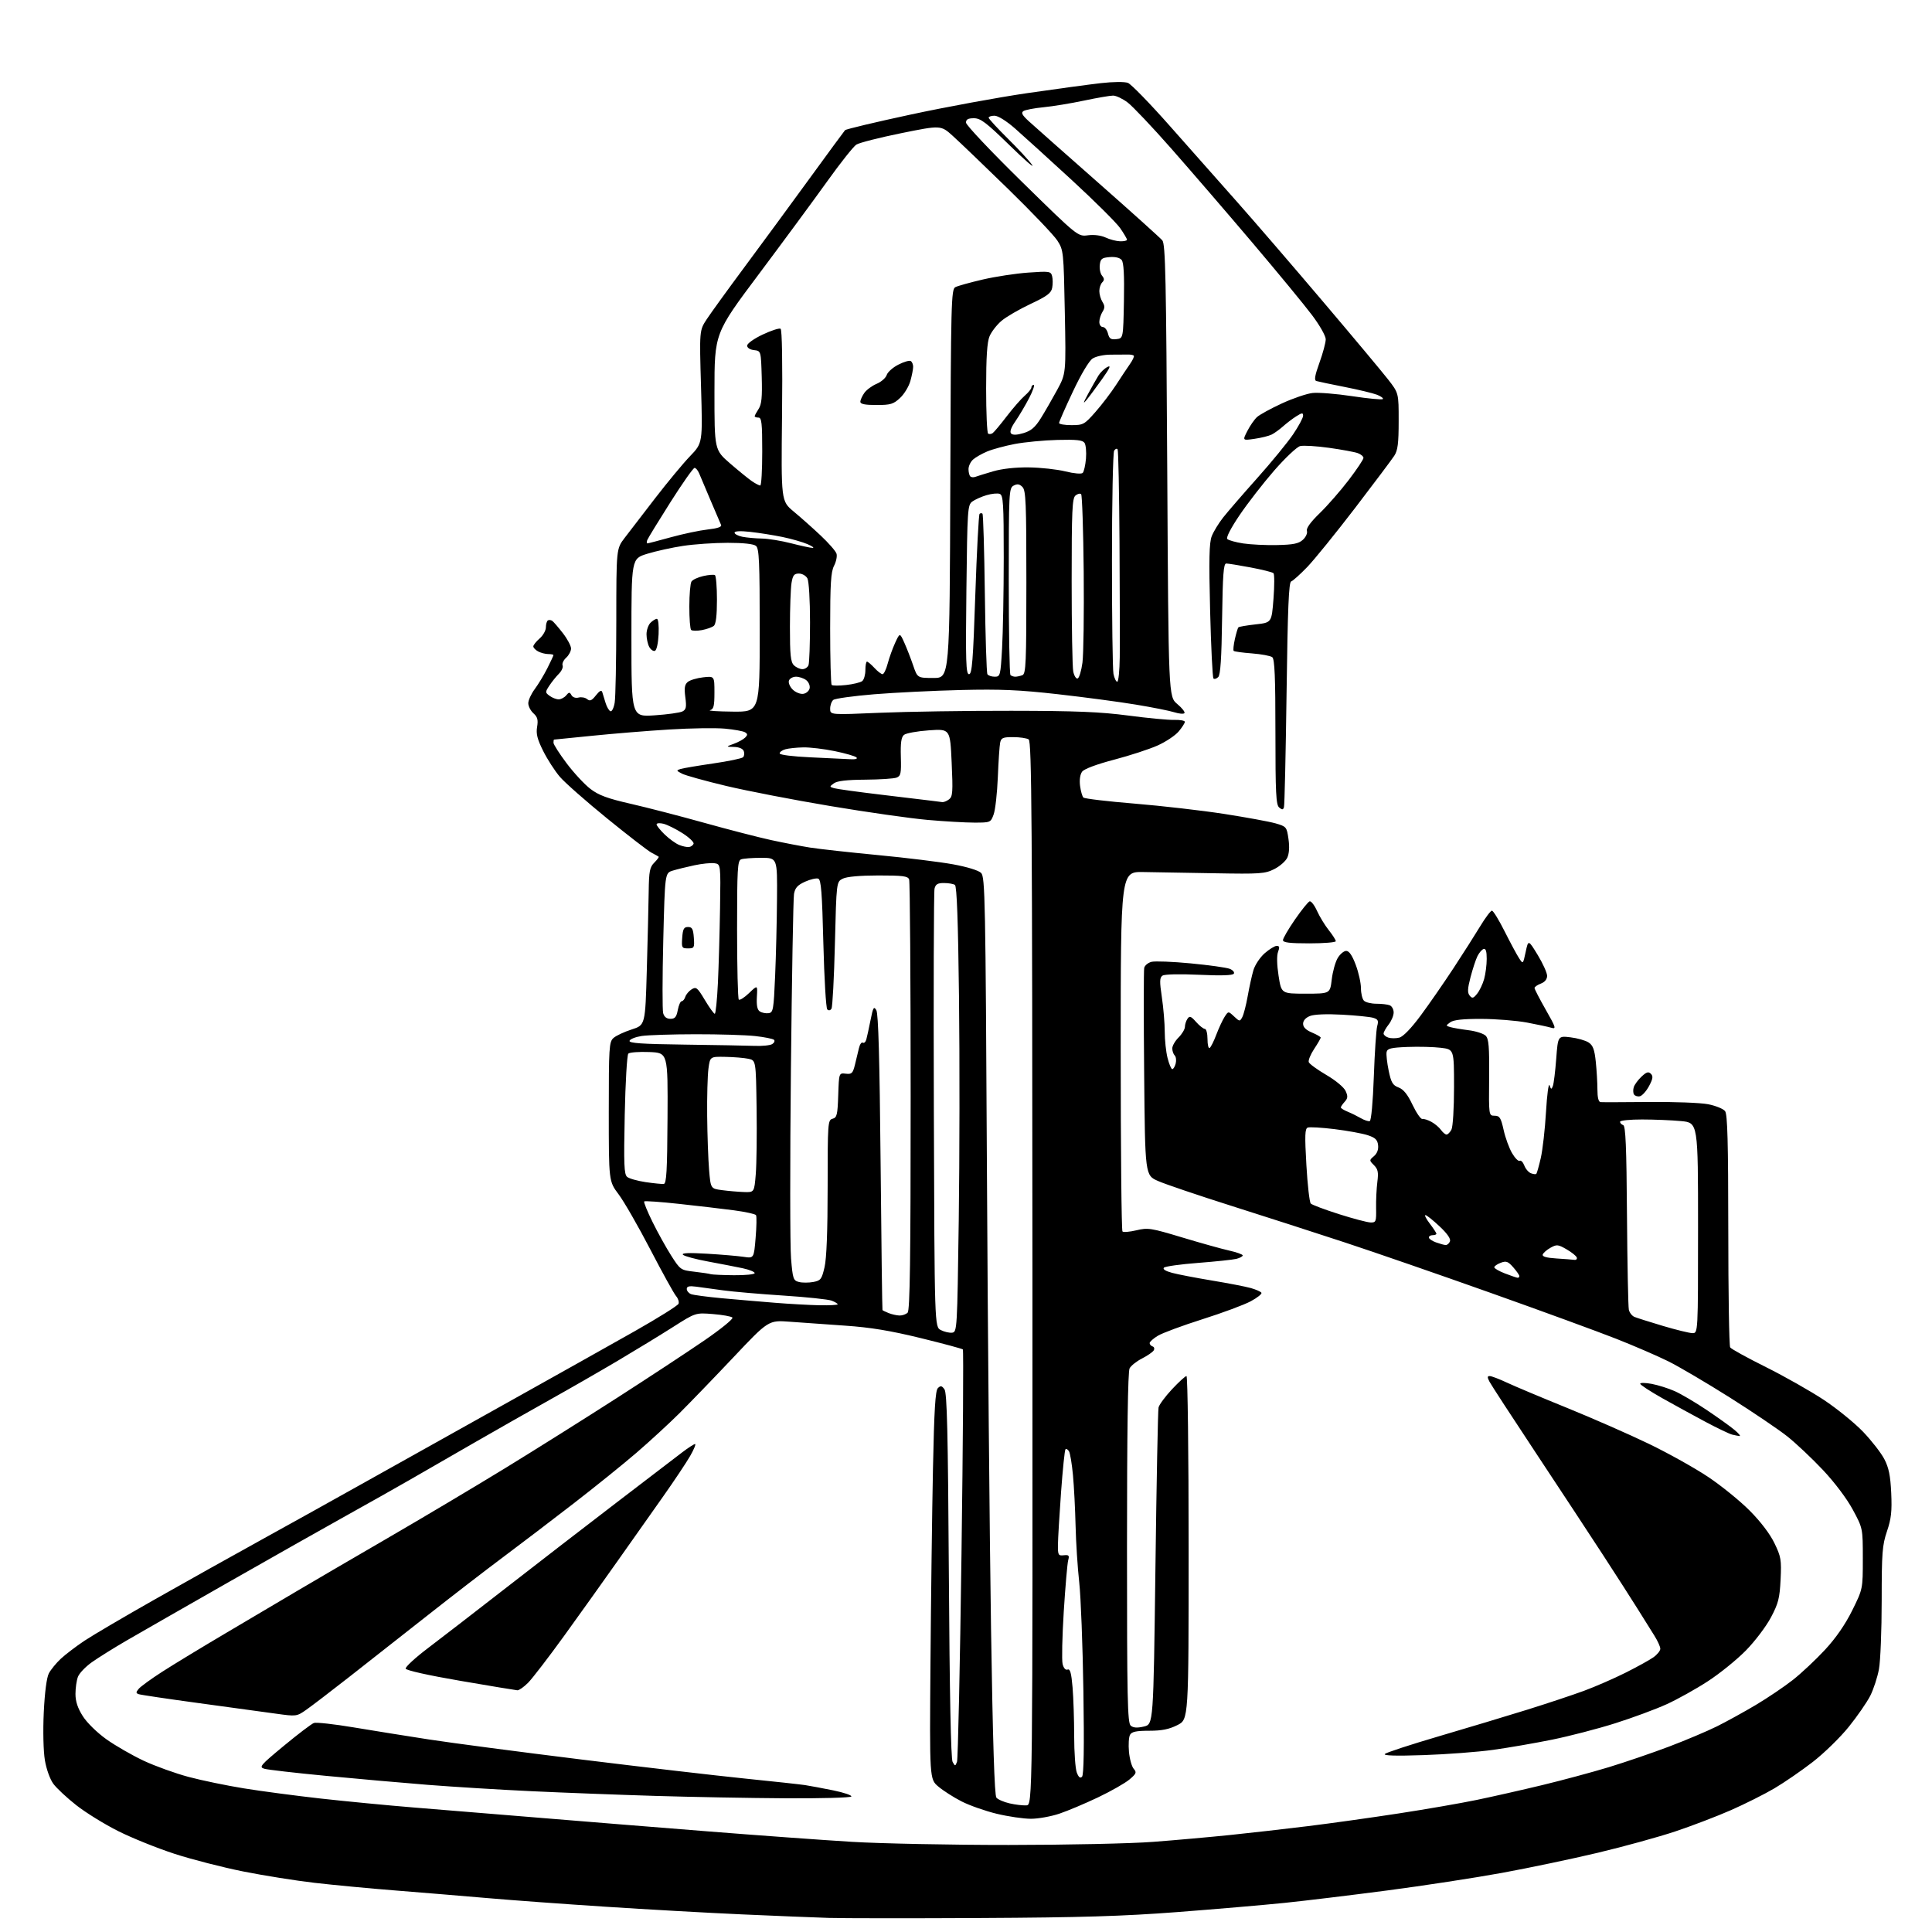 <?xml version="1.0" encoding="UTF-8" standalone="no"?>
<svg 
  version="1.1" 
  xmlns="http://www.w3.org/2000/svg" 
  xmlns:xlink="http://www.w3.org/1999/xlink" 
  xmlns:svg="http://www.w3.org/2000/svg"
  xmlns:rdf="http://www.w3.org/1999/02/22-rdf-syntax-ns#"
  xmlns:cc="http://creativecommons.org/ns#"
  xmlns:dc="http://purl.org/dc/elements/1.1/"
  viewBox="0 0 768 768"
  width="768"
  height="768"
>
<style>svg {background-color: white; }</style>"
<path stroke="none" fill="black" fill-rule="evenodd" d="M390.00,762.44C362.23,762.59 335.00,762.57 329.50,762.40C324.00,762.23 308.48,761.60 295.00,761.00C281.52,760.40 257.00,759.02 240.50,757.94C224.00,756.87 202.85,755.32 193.50,754.50C184.15,753.69 167.95,752.35 157.50,751.52C147.05,750.70 132.43,749.31 125.00,748.45C117.58,747.59 104.82,745.56 96.66,743.93C88.50,742.30 76.22,739.15 69.37,736.92C62.52,734.69 52.48,730.65 47.06,727.93C41.64,725.22 34.12,720.58 30.35,717.62C26.58,714.66 22.46,710.81 21.19,709.07C19.88,707.28 18.42,703.22 17.84,699.71C17.24,696.14 17.05,688.06 17.40,680.69C17.78,672.73 18.55,666.86 19.42,665.19C20.20,663.71 22.33,661.10 24.16,659.39C26.00,657.68 30.20,654.48 33.50,652.27C36.80,650.07 49.40,642.66 61.50,635.81C73.60,628.95 92.72,618.26 104.00,612.04C115.28,605.82 133.50,595.69 144.50,589.52C155.50,583.35 180.47,569.39 200.00,558.50C219.53,547.60 243.09,534.39 252.36,529.14C261.63,523.89 269.45,518.99 269.73,518.26C270.01,517.53 269.57,516.15 268.75,515.21C267.93,514.27 263.33,505.95 258.53,496.72C253.73,487.49 248.05,477.60 245.90,474.75C242.00,469.55 242.00,469.55 242.00,441.93C242.00,416.32 242.13,414.19 243.85,412.63C244.87,411.71 248.13,410.18 251.10,409.23C256.50,407.50 256.50,407.50 257.12,385.50C257.47,373.40 257.80,359.34 257.87,354.25C257.98,346.31 258.30,344.70 260.08,342.92C261.23,341.77 262.02,340.71 261.83,340.55C261.65,340.40 260.38,339.69 259.00,338.97C257.62,338.26 249.67,332.12 241.33,325.34C232.98,318.55 224.53,311.11 222.55,308.79C220.57,306.47 217.59,301.86 215.93,298.54C213.59,293.86 213.04,291.70 213.51,288.95C213.98,286.16 213.67,285.01 212.05,283.55C210.92,282.53 210.00,280.72 210.00,279.54C210.00,278.36 211.15,275.84 212.56,273.94C213.97,272.05 216.22,268.33 217.56,265.67C218.90,263.01 220.00,260.65 220.00,260.42C220.00,260.19 219.07,260.00 217.93,260.00C216.80,260.00 215.00,259.53 213.93,258.96C212.87,258.40 212.00,257.49 212.00,256.96C212.00,256.42 213.13,255.01 214.50,253.81C215.88,252.62 217.00,250.62 217.00,249.38C217.00,248.14 217.36,246.90 217.80,246.62C218.24,246.35 219.02,246.44 219.55,246.82C220.07,247.19 221.96,249.39 223.75,251.69C225.54,254.00 227.00,256.74 227.00,257.79C227.00,258.83 226.13,260.48 225.07,261.44C224.00,262.40 223.36,263.79 223.64,264.52C223.93,265.25 223.25,266.75 222.14,267.86C221.04,268.96 219.34,271.08 218.37,272.55C216.68,275.14 216.69,275.30 218.50,276.62C219.53,277.38 221.14,278.00 222.07,278.00C223.00,278.00 224.34,277.30 225.05,276.44C226.18,275.07 226.46,275.06 227.17,276.34C227.66,277.21 228.82,277.60 230.00,277.29C231.11,277.00 232.64,277.28 233.40,277.92C234.50,278.83 235.23,278.52 236.88,276.42C238.35,274.56 239.10,274.18 239.41,275.13C239.65,275.88 240.24,277.82 240.73,279.44C241.22,281.05 242.10,282.53 242.68,282.73C243.25,282.92 244.01,281.37 244.35,279.29C244.70,277.20 244.98,262.60 244.99,246.83C245.00,218.15 245.00,218.15 248.30,213.83C250.12,211.45 255.60,204.32 260.47,198.00C265.35,191.68 271.58,184.16 274.33,181.31C279.32,176.11 279.32,176.11 278.67,153.74C278.02,131.36 278.02,131.36 280.92,126.93C282.52,124.49 289.33,115.08 296.07,106.00C302.81,96.92 314.38,81.17 321.78,71.00C329.18,60.83 335.54,52.16 335.92,51.75C336.29,51.34 348.05,48.54 362.05,45.53C376.05,42.52 396.86,38.70 408.30,37.03C419.74,35.37 432.92,33.58 437.59,33.05C442.50,32.49 447.05,32.45 448.37,32.95C449.63,33.43 457.15,41.16 465.08,50.13C473.01,59.09 485.12,72.78 492.00,80.53C498.88,88.29 514.17,106.04 526.00,119.99C537.83,133.93 549.41,147.79 551.75,150.79C556.00,156.24 556.00,156.24 555.99,167.37C555.99,176.26 555.64,179.04 554.24,181.18C553.29,182.65 546.27,191.99 538.67,201.93C531.06,211.86 522.51,222.42 519.67,225.38C516.82,228.33 513.94,230.92 513.26,231.13C512.31,231.41 511.88,241.80 511.43,275.50C511.10,299.70 510.64,320.11 510.40,320.86C510.06,321.95 509.68,321.98 508.49,320.99C507.23,319.95 507.00,315.24 507.00,291.00C507.00,269.19 506.70,262.01 505.75,261.25C505.06,260.71 501.44,260.03 497.69,259.74C493.95,259.46 490.67,259.01 490.41,258.74C490.15,258.48 490.36,256.37 490.88,254.05C491.40,251.74 492.03,249.63 492.29,249.37C492.55,249.12 495.63,248.59 499.13,248.20C505.50,247.50 505.50,247.50 506.23,238.03C506.63,232.82 506.63,228.24 506.23,227.85C505.83,227.46 501.74,226.44 497.14,225.57C492.54,224.71 488.18,224.00 487.44,224.00C486.38,224.00 486.05,228.46 485.80,245.95C485.59,261.67 485.15,268.25 484.27,269.14C483.59,269.81 482.73,270.07 482.37,269.70C482.00,269.33 481.40,257.21 481.04,242.77C480.53,222.36 480.67,215.76 481.68,213.16C482.39,211.33 484.44,207.96 486.24,205.69C488.03,203.42 494.13,196.37 499.79,190.03C505.45,183.69 511.86,175.86 514.04,172.64C516.22,169.41 518.00,166.10 518.00,165.27C518.00,164.00 517.59,164.03 515.25,165.51C513.74,166.47 511.38,168.27 510.00,169.51C508.62,170.74 506.60,172.20 505.50,172.75C504.40,173.30 501.34,174.06 498.69,174.44C493.89,175.14 493.89,175.14 495.84,171.32C496.91,169.22 498.64,166.73 499.69,165.78C500.74,164.83 505.17,162.40 509.55,160.38C513.92,158.36 519.41,156.49 521.75,156.22C524.09,155.96 531.20,156.53 537.55,157.49C543.90,158.45 549.37,158.97 549.69,158.64C550.01,158.32 548.98,157.55 547.39,156.92C545.80,156.30 540.00,154.90 534.50,153.82C529.00,152.74 523.94,151.67 523.26,151.46C522.35,151.17 522.67,149.25 524.51,144.16C525.88,140.37 527.00,136.19 527.00,134.87C527.00,133.54 524.60,129.31 521.56,125.27C518.58,121.29 507.82,108.24 497.67,96.27C487.52,84.30 473.06,67.53 465.55,59.00C458.04,50.47 450.26,42.26 448.27,40.75C446.28,39.24 443.67,38.00 442.47,38.00C441.28,38.00 436.07,38.90 430.90,39.99C425.73,41.09 418.50,42.27 414.84,42.63C411.18,42.98 407.58,43.67 406.84,44.15C405.81,44.82 406.32,45.78 409.04,48.26C410.99,50.04 423.39,61.02 436.59,72.65C449.79,84.28 461.24,94.59 462.04,95.55C463.29,97.05 463.57,110.50 464.00,187.12C464.50,276.94 464.50,276.94 468.00,279.87C469.93,281.48 471.19,283.12 470.82,283.50C470.44,283.89 468.64,283.72 466.82,283.14C464.99,282.55 458.10,281.18 451.50,280.09C444.90,278.99 430.95,277.14 420.50,275.96C405.23,274.24 397.67,273.91 382.00,274.29C371.27,274.55 355.75,275.31 347.50,275.98C339.25,276.66 331.94,277.67 331.25,278.23C330.56,278.79 330.00,280.36 330.00,281.72C330.00,284.19 330.00,284.19 349.75,283.34C360.61,282.88 384.12,282.52 402.00,282.55C427.72,282.58 437.42,282.98 448.50,284.44C456.20,285.46 464.41,286.24 466.75,286.17C469.09,286.10 471.00,286.45 471.00,286.94C471.00,287.44 469.89,289.16 468.54,290.77C467.19,292.37 463.42,294.89 460.15,296.35C456.89,297.81 449.11,300.35 442.86,301.99C435.92,303.81 430.98,305.66 430.17,306.74C429.36,307.82 429.04,309.99 429.34,312.37C429.62,314.50 430.22,316.60 430.67,317.04C431.13,317.49 440.27,318.57 451.00,319.45C461.73,320.33 477.74,322.17 486.60,323.54C495.45,324.92 504.67,326.61 507.09,327.31C511.36,328.55 511.51,328.73 512.19,333.51C512.65,336.69 512.47,339.34 511.70,340.97C511.04,342.36 508.70,344.40 506.50,345.50C502.83,347.33 500.89,347.46 483.00,347.14C472.27,346.95 459.45,346.73 454.50,346.65C445.50,346.50 445.50,346.50 445.50,417.67C445.50,456.81 445.81,489.15 446.20,489.53C446.58,489.91 449.08,489.70 451.76,489.06C456.30,487.97 457.51,488.16 469.86,491.88C477.15,494.08 485.55,496.43 488.55,497.10C491.55,497.77 494.00,498.65 494.00,499.05C494.00,499.45 492.86,500.07 491.48,500.42C490.09,500.76 483.25,501.48 476.29,502.02C469.32,502.55 463.20,503.40 462.68,503.92C462.10,504.50 463.32,505.28 465.90,505.97C468.18,506.59 475.33,507.96 481.77,509.03C488.22,510.10 495.17,511.44 497.21,512.02C499.26,512.60 501.16,513.44 501.43,513.89C501.71,514.35 499.82,515.86 497.22,517.26C494.62,518.67 485.98,521.88 478.00,524.41C470.02,526.94 462.04,529.90 460.25,530.99C458.46,532.08 457.00,533.39 457.00,533.90C457.00,534.41 457.53,535.01 458.18,535.23C458.82,535.44 459.02,536.16 458.61,536.82C458.20,537.49 456.11,538.92 453.97,540.02C451.82,541.11 449.60,542.88 449.03,543.94C448.35,545.21 448.00,569.43 448.00,615.31C448.00,675.37 448.20,684.92 449.48,685.98C450.52,686.85 452.06,686.95 454.73,686.32C458.50,685.43 458.50,685.43 459.30,623.46C459.73,589.38 460.29,560.60 460.54,559.50C460.78,558.40 463.19,555.14 465.89,552.25C468.59,549.36 471.19,547.00 471.65,547.00C472.12,547.00 472.50,577.71 472.50,615.25C472.50,683.50 472.50,683.50 468.04,685.75C464.73,687.42 461.84,688.00 456.84,688.00C451.71,688.00 449.89,688.38 449.21,689.60C448.71,690.47 448.52,693.51 448.78,696.35C449.04,699.18 449.88,702.23 450.67,703.13C451.92,704.56 451.72,705.06 448.94,707.40C447.21,708.85 441.61,712.04 436.49,714.48C431.37,716.92 424.45,719.84 421.12,720.96C417.79,722.08 412.69,723.00 409.78,722.99C406.88,722.99 400.79,722.10 396.25,721.01C391.72,719.92 385.42,717.71 382.25,716.09C379.09,714.48 374.93,711.82 373.01,710.19C369.51,707.23 369.51,707.23 369.88,660.87C370.08,635.36 370.52,600.68 370.87,583.80C371.35,560.40 371.81,552.79 372.82,551.80C373.90,550.73 374.37,550.81 375.43,552.26C376.46,553.65 376.83,569.15 377.19,626.28C377.48,673.16 378.00,699.18 378.67,700.38C379.67,702.16 379.72,702.16 380.42,700.36C380.81,699.34 381.62,662.15 382.21,617.73C382.81,573.31 383.05,536.72 382.75,536.42C382.45,536.12 374.85,534.08 365.86,531.88C353.82,528.94 345.94,527.65 336.00,526.97C328.57,526.46 318.68,525.76 314.00,525.41C305.50,524.77 305.50,524.77 291.50,539.60C283.80,547.75 274.12,557.77 270.00,561.87C265.88,565.96 258.23,573.00 253.00,577.50C247.78,582.00 236.53,591.07 228.00,597.66C219.47,604.25 206.88,613.84 200.00,618.98C193.12,624.11 179.45,634.66 169.62,642.41C159.78,650.16 145.83,661.12 138.62,666.77C131.40,672.42 123.79,678.24 121.69,679.70C117.94,682.32 117.79,682.34 109.69,681.21C105.19,680.58 91.38,678.69 79.00,677.01C66.62,675.33 55.89,673.73 55.14,673.46C53.99,673.05 53.99,672.72 55.14,671.33C55.89,670.43 60.10,667.37 64.50,664.54C68.90,661.70 80.38,654.73 90.00,649.05C99.62,643.37 112.22,635.92 118.00,632.49C123.78,629.07 139.91,619.65 153.85,611.56C167.79,603.47 188.94,590.89 200.85,583.59C212.76,576.29 232.77,563.72 245.32,555.65C257.88,547.58 273.51,537.29 280.07,532.79C286.63,528.28 291.62,524.22 291.15,523.75C290.69,523.29 287.20,522.66 283.40,522.36C276.50,521.80 276.50,521.80 267.50,527.53C262.55,530.68 252.65,536.72 245.50,540.96C238.35,545.19 226.20,552.17 218.50,556.47C210.80,560.78 197.30,568.44 188.50,573.51C179.70,578.58 168.22,585.19 163.00,588.20C157.78,591.21 146.75,597.42 138.50,602.01C130.25,606.59 109.10,618.55 91.50,628.57C73.90,638.60 55.36,649.21 50.30,652.15C45.25,655.09 39.05,658.96 36.53,660.75C34.01,662.53 31.51,665.15 30.98,666.56C30.44,667.97 30.00,671.04 30.00,673.37C30.00,676.33 30.88,678.99 32.90,682.18C34.56,684.80 38.59,688.75 42.31,691.40C45.89,693.95 52.57,697.79 57.16,699.94C61.75,702.08 69.78,704.97 75.00,706.36C80.22,707.75 90.12,709.80 97.00,710.91C103.88,712.03 117.60,713.84 127.50,714.95C137.40,716.05 154.05,717.66 164.50,718.51C174.95,719.36 197.22,721.18 214.00,722.56C230.78,723.95 260.93,726.38 281.00,727.97C301.07,729.57 326.95,731.44 338.50,732.15C350.05,732.85 378.18,733.41 401.00,733.40C424.23,733.39 449.54,732.85 458.50,732.16C467.30,731.49 481.02,730.26 489.00,729.44C496.98,728.62 510.93,727.03 520.00,725.91C529.08,724.79 545.27,722.52 556.00,720.87C566.73,719.23 580.67,716.81 587.00,715.50C593.33,714.19 605.02,711.54 613.00,709.62C620.98,707.70 632.88,704.49 639.46,702.50C646.03,700.50 656.83,696.81 663.46,694.30C670.08,691.79 678.65,688.17 682.50,686.26C686.35,684.34 693.33,680.50 698.00,677.72C702.67,674.94 709.29,670.47 712.70,667.79C716.11,665.11 721.85,659.71 725.47,655.81C729.80,651.14 733.50,645.78 736.28,640.18C740.50,631.65 740.50,631.65 740.50,619.58C740.50,607.50 740.50,607.50 736.50,600.09C734.13,595.70 729.30,589.29 724.64,584.34C720.32,579.75 713.95,573.75 710.50,571.00C707.04,568.25 696.70,561.26 687.51,555.46C678.32,549.67 667.36,543.21 663.15,541.13C658.94,539.04 649.65,535.02 642.50,532.20C635.35,529.38 612.85,521.15 592.50,513.92C572.15,506.68 546.05,497.66 534.50,493.86C522.95,490.06 502.70,483.53 489.50,479.35C476.30,475.17 463.18,470.72 460.35,469.47C455.19,467.20 455.19,467.20 454.82,426.85C454.61,404.66 454.62,385.71 454.84,384.74C455.06,383.77 456.38,382.69 457.76,382.34C459.15,382.00 466.17,382.27 473.35,382.96C480.53,383.64 487.47,384.61 488.76,385.10C490.06,385.59 490.83,386.47 490.47,387.05C490.04,387.75 485.43,387.90 476.66,387.49C468.85,387.13 462.94,387.27 462.11,387.83C460.96,388.62 460.92,390.10 461.86,396.43C462.49,400.64 463.00,406.79 463.00,410.10C463.00,413.41 463.50,418.11 464.12,420.56C464.73,423.00 465.58,425.00 466.00,425.00C466.42,425.00 467.03,424.00 467.35,422.77C467.67,421.54 467.50,420.10 466.97,419.57C466.44,419.04 466.00,417.77 466.00,416.75C466.00,415.74 467.12,413.78 468.50,412.41C469.88,411.03 471.01,409.14 471.02,408.20C471.02,407.27 471.48,405.82 472.03,405.00C472.88,403.73 473.41,403.92 475.47,406.25C476.81,407.76 478.38,409.00 478.95,409.00C479.53,409.00 480.00,410.83 480.00,413.06C480.00,415.29 480.38,416.88 480.85,416.59C481.32,416.30 482.52,413.91 483.51,411.28C484.51,408.65 485.99,405.47 486.80,404.21C488.28,401.92 488.28,401.92 490.56,404.05C492.75,406.11 492.87,406.12 493.83,404.32C494.38,403.29 495.35,399.53 495.98,395.97C496.61,392.41 497.63,387.79 498.24,385.70C498.85,383.61 500.86,380.58 502.71,378.95C504.56,377.33 506.72,376.00 507.51,376.00C508.61,376.00 508.74,376.56 508.05,378.37C507.49,379.84 507.57,383.46 508.25,387.87C509.36,395.00 509.36,395.00 519.04,395.00C528.72,395.00 528.72,395.00 529.39,389.36C529.75,386.26 530.81,382.44 531.74,380.86C532.67,379.29 534.20,378.00 535.14,378.00C536.30,378.00 537.52,379.78 538.93,383.54C540.07,386.58 541.00,390.77 541.00,392.84C541.00,394.91 541.54,397.14 542.20,397.80C542.86,398.46 545.07,399.00 547.12,399.00C549.16,399.00 551.55,399.27 552.42,399.61C553.29,399.94 554.00,401.23 554.00,402.47C554.00,403.71 553.10,405.87 552.00,407.27C550.90,408.67 550.00,410.28 550.00,410.84C550.00,411.40 550.86,412.14 551.91,412.47C552.97,412.81 554.92,412.81 556.26,412.47C557.77,412.09 560.98,408.77 564.75,403.68C568.08,399.18 573.91,390.77 577.70,385.00C581.49,379.23 586.29,371.69 588.37,368.25C590.45,364.81 592.56,362.00 593.06,362.00C593.57,362.00 595.84,365.70 598.11,370.22C600.39,374.75 602.96,379.54 603.84,380.88C605.43,383.31 605.43,383.31 606.48,378.40C607.53,373.50 607.53,373.50 611.27,379.63C613.32,383.00 615.00,386.73 615.00,387.91C615.00,389.27 614.09,390.39 612.50,391.00C611.12,391.52 610.00,392.31 610.00,392.75C610.00,393.19 612.01,397.07 614.46,401.38C618.47,408.41 618.70,409.15 616.71,408.56C615.50,408.19 611.12,407.26 607.00,406.48C602.88,405.71 594.75,405.05 588.94,405.03C581.52,405.01 577.82,405.41 576.50,406.37C574.67,407.71 574.67,407.76 576.56,408.30C577.63,408.61 580.87,409.16 583.78,409.53C586.68,409.89 589.74,410.88 590.57,411.71C591.81,412.95 592.06,416.03 591.95,428.37C591.81,443.50 591.81,443.50 594.14,443.52C596.14,443.54 596.63,444.31 597.72,449.19C598.40,452.29 599.92,456.44 601.08,458.41C602.24,460.38 603.60,461.75 604.10,461.44C604.60,461.13 605.42,461.97 605.93,463.30C606.43,464.64 607.62,466.02 608.57,466.39C609.51,466.75 610.48,466.86 610.71,466.63C610.94,466.39 611.74,463.57 612.48,460.35C613.22,457.13 614.16,448.88 614.56,442.00C614.96,435.12 615.60,430.37 615.97,431.43C616.57,433.13 616.72,433.16 617.29,431.69C617.64,430.78 618.24,425.92 618.62,420.89C619.31,411.76 619.31,411.76 624.28,412.35C627.01,412.67 630.25,413.59 631.48,414.39C633.23,415.54 633.84,417.17 634.35,422.07C634.71,425.49 635.00,430.48 635.00,433.15C635.00,436.30 635.44,438.04 636.25,438.11C636.94,438.18 645.60,438.15 655.50,438.06C665.40,437.96 675.98,438.36 679.00,438.95C682.02,439.54 685.06,440.78 685.75,441.70C686.71,442.99 687.00,454.08 687.02,488.94C687.02,514.00 687.36,535.00 687.77,535.61C688.17,536.23 694.58,539.76 702.00,543.45C709.42,547.15 719.77,553.02 725.00,556.48C730.23,559.95 737.25,565.66 740.61,569.16C743.97,572.67 747.77,577.56 749.05,580.02C750.83,583.45 751.47,586.61 751.79,593.50C752.12,600.78 751.80,603.69 750.10,608.72C748.23,614.27 748.00,617.23 748.00,636.28C748.00,648.03 747.51,660.28 746.91,663.53C746.31,666.77 744.75,671.53 743.45,674.11C742.14,676.68 738.31,682.23 734.93,686.42C731.56,690.62 725.13,696.89 720.65,700.37C716.17,703.84 709.29,708.58 705.36,710.89C701.43,713.21 693.68,717.09 688.15,719.53C682.61,721.97 672.62,725.79 665.95,728.02C659.29,730.24 645.43,734.06 635.16,736.50C624.90,738.94 607.73,742.55 597.00,744.51C586.27,746.47 565.80,749.61 551.50,751.48C537.20,753.36 518.75,755.59 510.50,756.44C502.25,757.28 483.12,758.92 468.00,760.08C446.30,761.73 429.86,762.23 390.00,762.44zM408.00,717.66C410.50,717.50 410.50,717.50 410.41,506.16C410.33,325.43 410.12,294.69 408.91,293.92C408.13,293.43 405.37,293.02 402.77,293.02C398.66,293.00 397.98,293.30 397.57,295.25C397.32,296.49 396.90,302.68 396.65,309.00C396.39,315.32 395.65,321.96 394.99,323.75C393.82,326.96 393.72,327.00 387.32,327.00C383.76,327.00 375.37,326.52 368.67,325.92C361.98,325.33 344.61,322.86 330.08,320.42C315.54,317.99 296.87,314.38 288.58,312.40C280.29,310.42 272.41,308.23 271.07,307.53C268.81,306.34 268.77,306.21 270.57,305.67C271.63,305.35 277.45,304.37 283.50,303.49C289.55,302.61 294.90,301.50 295.38,301.01C295.87,300.53 295.99,299.43 295.66,298.57C295.30,297.61 293.78,296.97 291.78,296.92C288.50,296.85 288.50,296.85 291.71,295.67C293.47,295.03 295.49,293.92 296.20,293.21C297.25,292.16 297.24,291.76 296.15,291.09C295.42,290.64 291.82,289.99 288.16,289.65C284.50,289.31 274.52,289.46 266.00,289.99C257.48,290.51 243.75,291.63 235.50,292.47C227.25,293.31 220.39,294.00 220.25,294.00C220.11,294.00 220.01,294.56 220.02,295.25C220.03,295.94 222.39,299.63 225.27,303.46C228.15,307.28 232.40,311.86 234.72,313.62C238.01,316.13 241.50,317.42 250.72,319.52C257.20,321.00 270.38,324.41 280.00,327.10C289.62,329.78 301.55,332.86 306.50,333.94C311.45,335.01 318.43,336.36 322.00,336.92C325.57,337.49 337.73,338.83 349.00,339.91C360.27,340.98 373.73,342.64 378.91,343.59C384.48,344.61 389.00,346.00 390.01,347.01C391.59,348.59 391.76,357.32 392.32,465.11C392.65,529.12 393.39,611.15 393.95,647.38C394.65,692.38 395.33,713.69 396.08,714.59C396.68,715.32 399.05,716.35 401.34,716.87C403.63,717.40 406.62,717.75 408.00,717.66zM312.19,714.85C298.06,714.76 274.80,714.34 260.50,713.90C246.20,713.47 224.15,712.63 211.50,712.04C198.85,711.45 180.18,710.30 170.00,709.50C159.82,708.69 141.60,707.08 129.50,705.92C117.40,704.77 106.42,703.50 105.09,703.11C102.86,702.45 103.45,701.76 112.87,693.96C118.48,689.32 123.84,685.25 124.78,684.91C125.73,684.58 132.80,685.36 140.50,686.65C148.20,687.94 161.70,690.10 170.50,691.46C179.30,692.82 206.52,696.40 231.00,699.42C255.48,702.44 284.73,705.84 296.00,706.99C307.27,708.13 318.07,709.31 320.00,709.60C321.93,709.89 326.98,710.84 331.22,711.70C335.47,712.57 338.71,713.67 338.41,714.14C338.12,714.61 326.32,714.93 312.19,714.85zM430.12,706.28C430.83,705.57 431.01,694.56 430.67,672.37C430.40,654.29 429.65,634.77 429.01,629.00C428.37,623.23 427.71,613.10 427.56,606.50C427.40,599.90 426.94,590.84 426.52,586.37C426.10,581.89 425.39,577.63 424.94,576.90C424.48,576.16 423.86,575.81 423.54,576.12C423.23,576.43 422.45,584.07 421.79,593.09C421.14,602.12 420.58,611.52 420.55,614.00C420.50,618.15 420.68,618.48 422.87,618.24C424.89,618.02 425.15,618.32 424.62,620.24C424.28,621.48 423.49,630.66 422.86,640.63C422.24,650.61 422.03,659.98 422.40,661.47C422.82,663.15 423.59,663.99 424.40,663.68C425.39,663.30 425.88,665.06 426.36,670.74C426.71,674.90 427.00,683.60 427.00,690.09C427.00,696.57 427.47,703.10 428.04,704.60C428.76,706.50 429.39,707.01 430.12,706.28zM566.00,697.68C554.84,698.06 549.82,697.91 550.50,697.23C551.05,696.67 560.73,693.50 572.00,690.19C583.27,686.88 599.02,682.14 607.00,679.66C614.98,677.17 625.17,673.78 629.65,672.13C634.13,670.48 641.55,667.24 646.15,664.94C650.74,662.64 655.74,659.88 657.25,658.81C658.76,657.74 660.00,656.21 660.00,655.41C660.00,654.61 658.95,652.28 657.66,650.23C656.37,648.18 653.35,643.35 650.95,639.50C648.55,635.65 642.33,625.98 637.14,618.00C631.95,610.02 619.95,591.80 610.49,577.50C601.02,563.20 592.74,550.49 592.10,549.25C591.18,547.48 591.20,547.00 592.21,547.01C592.92,547.02 595.98,548.18 599.00,549.60C602.02,551.02 612.83,555.56 623.00,559.69C633.17,563.82 647.80,570.25 655.50,573.97C663.20,577.69 673.77,583.60 679.00,587.09C684.23,590.58 691.65,596.60 695.50,600.47C699.84,604.82 703.59,609.75 705.36,613.42C707.99,618.84 708.19,620.07 707.81,627.92C707.45,635.33 706.93,637.38 703.95,642.99C702.05,646.57 697.58,652.47 694.00,656.11C690.42,659.75 683.65,665.24 678.94,668.30C674.24,671.37 666.84,675.49 662.50,677.47C658.16,679.44 648.97,682.85 642.06,685.03C635.15,687.22 623.88,690.14 617.00,691.54C610.12,692.94 599.55,694.76 593.50,695.60C587.45,696.44 575.08,697.37 566.00,697.68zM205.67,671.92C205.03,671.88 194.86,670.19 183.07,668.17C170.49,666.02 161.49,664.01 161.26,663.32C161.05,662.68 165.07,658.97 170.19,655.10C175.31,651.22 189.40,640.34 201.50,630.93C213.60,621.51 233.30,606.31 245.27,597.15C257.25,587.99 268.95,579.05 271.27,577.27C273.60,575.50 275.86,574.04 276.29,574.02C276.73,574.01 275.86,576.14 274.36,578.75C272.87,581.36 267.99,588.67 263.52,595.00C259.04,601.33 250.95,612.80 245.52,620.50C240.09,628.20 230.55,641.56 224.32,650.18C218.09,658.80 211.60,667.24 209.92,668.93C208.23,670.62 206.32,671.96 205.67,671.92zM691.50,570.85C690.95,570.80 689.61,570.54 688.52,570.27C687.44,569.99 682.71,567.73 678.02,565.24C673.34,562.74 665.56,558.49 660.75,555.78C655.94,553.07 652.00,550.49 652.00,550.05C652.00,549.62 654.05,549.64 656.56,550.11C659.08,550.58 663.20,551.88 665.73,553.00C668.25,554.12 673.96,557.48 678.41,560.47C682.86,563.46 687.85,567.03 689.50,568.42C691.15,569.80 692.05,570.89 691.50,570.85zM378.50,529.76C380.46,529.51 380.51,528.51 381.12,485.00C381.46,460.52 381.50,420.70 381.22,396.50C380.86,366.17 380.36,352.27 379.60,351.77C378.99,351.36 377.05,351.02 375.27,351.02C372.74,351.00 371.92,351.49 371.49,353.25C371.19,354.49 371.07,394.19 371.22,441.47C371.50,527.44 371.50,527.44 374.00,528.73C375.38,529.43 377.40,529.90 378.50,529.76zM672.75,529.94C675.00,530.00 675.00,530.00 675.00,488.14C675.00,446.29 675.00,446.29 668.25,445.65C664.54,445.30 657.56,445.01 652.75,445.01C647.94,445.00 644.00,445.41 644.00,445.92C644.00,446.42 644.56,447.02 645.25,447.25C646.21,447.57 646.56,455.82 646.75,483.08C646.89,502.56 647.23,519.46 647.49,520.64C647.76,521.82 648.77,523.11 649.74,523.50C650.71,523.90 655.77,525.50 661.00,527.06C666.23,528.62 671.51,529.91 672.75,529.94zM357.55,522.94C358.68,522.97 360.14,522.46 360.80,521.80C361.71,520.89 362.00,500.44 362.00,435.88C362.00,389.29 361.73,350.45 361.39,349.58C360.89,348.26 358.85,348.00 349.14,348.01C341.78,348.02 336.58,348.49 335.00,349.29C332.50,350.55 332.50,350.55 331.89,375.14C331.56,388.67 330.94,400.28 330.53,400.95C330.07,401.70 329.41,401.81 328.85,401.25C328.35,400.75 327.65,388.97 327.30,375.07C326.80,354.84 326.40,349.71 325.28,349.28C324.52,348.99 322.16,349.53 320.04,350.48C317.04,351.84 316.06,352.92 315.63,355.36C315.33,357.09 314.78,388.43 314.40,425.00C314.02,461.57 314.04,495.44 314.45,500.25C315.13,508.40 315.35,509.05 317.60,509.61C318.93,509.95 321.48,509.94 323.28,509.61C326.26,509.05 326.65,508.54 327.77,503.72C328.58,500.25 329.00,489.32 329.00,471.84C329.00,446.26 329.08,445.21 330.96,444.72C332.69,444.27 332.95,443.17 333.21,435.35C333.50,426.50 333.50,426.50 336.19,426.81C338.57,427.09 339.00,426.68 339.84,423.31C340.37,421.22 341.08,418.24 341.43,416.71C341.78,415.17 342.46,414.17 342.96,414.47C343.45,414.78 344.08,414.24 344.36,413.26C344.64,412.29 345.39,408.83 346.04,405.57C347.06,400.42 347.37,399.89 348.36,401.57C349.16,402.93 349.66,420.87 350.05,462.00C350.35,494.18 350.69,520.63 350.80,520.78C350.91,520.94 352.01,521.47 353.25,521.97C354.49,522.47 356.42,522.90 357.55,522.94zM325.75,518.86C329.74,518.94 333.00,518.76 333.00,518.48C333.00,518.19 331.90,517.53 330.56,517.02C329.22,516.51 320.56,515.60 311.31,515.00C302.06,514.40 291.35,513.47 287.50,512.94C283.65,512.41 278.81,511.75 276.75,511.47C273.96,511.10 273.00,511.34 273.00,512.38C273.00,513.15 273.77,514.08 274.71,514.44C275.65,514.80 281.16,515.53 286.96,516.07C292.76,516.60 302.23,517.41 308.00,517.87C313.77,518.34 321.76,518.78 325.75,518.86zM603.25,507.93C603.66,507.97 603.99,507.66 603.97,507.25C603.95,506.84 602.85,505.26 601.52,503.75C599.46,501.41 598.73,501.15 596.55,501.98C595.15,502.51 594.00,503.32 594.00,503.77C594.00,504.22 595.91,505.32 598.25,506.22C600.59,507.12 602.84,507.89 603.25,507.93zM291.75,506.92C296.29,506.96 300.00,506.59 300.00,506.08C300.00,505.58 297.86,504.71 295.25,504.15C292.64,503.60 286.45,502.40 281.50,501.48C276.55,500.57 272.05,499.36 271.50,498.79C270.81,498.07 273.75,497.94 281.00,498.37C286.77,498.71 293.34,499.27 295.60,499.61C299.69,500.22 299.69,500.22 300.37,492.06C300.75,487.57 300.82,483.52 300.53,483.05C300.25,482.59 296.30,481.72 291.76,481.12C287.21,480.52 277.44,479.37 270.03,478.57C262.63,477.76 256.35,477.32 256.08,477.59C255.81,477.85 257.31,481.54 259.41,485.79C261.50,490.03 264.85,496.06 266.86,499.20C270.42,504.77 270.62,504.91 276.00,505.52C279.02,505.87 281.95,506.31 282.50,506.50C283.05,506.69 287.21,506.88 291.75,506.92zM625.83,500.81C626.57,500.91 627.00,500.49 626.79,499.87C626.58,499.25 624.76,497.79 622.73,496.62C619.34,494.67 618.82,494.62 616.35,496.00C614.87,496.82 613.48,498.04 613.26,498.70C613.00,499.51 614.73,500.01 618.68,500.26C621.88,500.46 625.10,500.71 625.83,500.81zM574.64,494.92C575.27,494.96 576.05,494.31 576.38,493.46C576.76,492.45 575.33,490.38 572.23,487.48C569.63,485.03 567.11,483.03 566.63,483.02C566.15,483.01 566.94,484.54 568.38,486.43C569.82,488.32 571.00,490.12 571.00,490.43C571.00,490.74 570.33,491.00 569.50,491.00C568.67,491.00 568.00,491.41 568.00,491.92C568.00,492.42 569.24,493.29 570.75,493.84C572.26,494.39 574.01,494.88 574.64,494.92zM544.81,485.95C546.98,486.00 547.12,485.64 547.02,480.25C546.96,477.09 547.19,472.39 547.52,469.81C548.01,465.98 547.76,464.76 546.18,463.18C544.26,461.26 544.26,461.22 546.18,459.58C547.43,458.51 548.01,456.94 547.81,455.21C547.56,453.06 546.70,452.24 543.66,451.25C541.55,450.56 535.63,449.48 530.51,448.85C525.40,448.22 520.60,447.94 519.84,448.23C518.72,448.66 518.63,451.33 519.31,463.13C519.76,471.03 520.55,477.92 521.05,478.43C521.55,478.94 526.58,480.83 532.23,482.63C537.88,484.43 543.54,485.92 544.81,485.95zM295.66,473.85C299.83,474.00 299.83,474.00 300.43,466.75C300.76,462.76 300.91,450.95 300.76,440.51C300.49,421.52 300.49,421.52 297.50,420.88C295.85,420.53 291.75,420.18 288.38,420.12C282.26,420.00 282.26,420.00 281.61,424.86C281.26,427.54 281.03,435.98 281.11,443.61C281.18,451.25 281.53,460.88 281.87,465.00C282.50,472.50 282.50,472.50 287.00,473.10C289.48,473.43 293.37,473.77 295.66,473.85zM263.85,470.64C264.94,470.53 265.23,465.51 265.35,444.50C265.50,418.50 265.50,418.50 258.10,418.20C254.03,418.04 250.28,418.32 249.77,418.83C249.25,419.35 248.61,430.31 248.34,443.20C247.93,462.90 248.08,466.82 249.30,467.83C250.10,468.50 253.40,469.43 256.63,469.91C259.86,470.39 263.11,470.71 263.85,470.64zM575.02,451.00C575.52,451.00 576.40,450.13 576.96,449.07C577.55,447.98 578.00,440.56 578.00,432.14C578.00,417.14 578.00,417.14 572.75,416.51C569.86,416.16 563.90,416.01 559.51,416.18C552.86,416.45 551.47,416.79 551.19,418.24C551.01,419.20 551.38,422.52 552.02,425.62C553.01,430.35 553.63,431.41 555.96,432.29C557.92,433.03 559.54,435.04 561.50,439.18C563.03,442.39 564.78,444.92 565.39,444.80C566.00,444.68 567.62,445.20 569.00,445.95C570.38,446.70 572.09,448.15 572.81,449.16C573.53,450.17 574.52,451.00 575.02,451.00zM544.50,445.65C545.08,445.47 545.76,438.10 546.12,427.92C546.46,418.34 547.06,409.33 547.46,407.89C548.06,405.71 547.80,405.17 545.84,404.59C544.55,404.21 539.00,403.65 533.50,403.35C527.36,403.01 522.44,403.21 520.75,403.87C519.02,404.55 518.00,405.70 518.00,406.96C518.00,408.32 519.14,409.45 521.50,410.44C523.42,411.24 525.00,412.16 525.00,412.47C525.00,412.79 523.82,414.82 522.38,417.00C520.94,419.17 519.99,421.53 520.26,422.23C520.53,422.94 523.67,425.22 527.24,427.31C530.94,429.47 534.23,432.21 534.90,433.68C535.86,435.78 535.79,436.57 534.54,437.96C533.69,438.89 533.00,439.92 533.00,440.23C533.00,440.55 534.24,441.31 535.75,441.93C537.26,442.55 539.62,443.72 541.00,444.52C542.38,445.31 543.95,445.83 544.50,445.65zM651.84,435.79C650.93,435.97 649.89,435.63 649.53,435.05C649.17,434.46 649.13,433.16 649.45,432.15C649.77,431.14 651.16,429.26 652.53,427.97C654.50,426.12 655.28,425.88 656.25,426.85C657.22,427.82 657.06,428.86 655.49,431.78C654.39,433.81 652.75,435.62 651.84,435.79zM300.00,415.75C303.02,415.87 306.16,415.55 306.97,415.04C307.78,414.53 308.10,413.77 307.69,413.35C307.27,412.94 303.91,412.26 300.21,411.85C296.52,411.44 285.85,411.11 276.50,411.13C267.15,411.14 257.51,411.45 255.08,411.82C252.65,412.20 250.48,413.05 250.25,413.73C249.94,414.67 255.05,415.03 272.17,415.25C284.45,415.41 296.98,415.64 300.00,415.75zM266.51,405.00C268.31,405.00 268.91,404.28 269.43,401.50C269.80,399.57 270.49,398.00 270.98,398.00C271.47,398.00 272.12,397.21 272.42,396.25C272.73,395.28 273.86,393.94 274.94,393.27C276.73,392.15 277.22,392.56 280.19,397.52C281.99,400.53 283.77,403.00 284.13,403.00C284.50,403.00 285.06,397.49 285.38,390.75C285.70,384.01 286.08,370.62 286.23,361.00C286.50,343.50 286.50,343.50 284.00,343.15C282.62,342.95 279.02,343.32 276.00,343.97C272.98,344.61 269.11,345.57 267.41,346.09C264.32,347.05 264.32,347.05 263.66,373.78C263.30,388.47 263.28,401.51 263.62,402.75C264.03,404.24 265.00,405.00 266.51,405.00zM305.50,402.76C307.36,402.52 307.54,401.51 308.12,388.00C308.47,380.02 308.81,366.19 308.87,357.25C309.00,341.00 309.00,341.00 302.58,341.00C299.05,341.00 295.45,341.27 294.58,341.61C293.19,342.14 293.00,345.54 293.00,369.44C293.00,384.41 293.31,396.97 293.68,397.35C294.06,397.73 295.90,396.56 297.76,394.77C301.16,391.50 301.16,391.50 300.87,396.31C300.68,399.68 301.03,401.41 302.04,402.07C302.85,402.59 304.40,402.90 305.50,402.76zM587.18,395.02C588.15,393.82 589.41,391.19 589.97,389.17C590.53,387.15 590.99,383.55 590.99,381.17C591.00,378.15 590.62,376.96 589.75,377.24C589.06,377.46 587.95,378.77 587.29,380.13C586.62,381.50 585.39,385.25 584.55,388.47C583.36,393.04 583.29,394.64 584.22,395.77C585.24,397.00 585.67,396.89 587.18,395.02zM273.50,377.00C271.04,377.00 270.90,376.74 271.19,372.75C271.44,369.27 271.86,368.50 273.50,368.50C275.14,368.50 275.56,369.27 275.81,372.75C276.10,376.74 275.96,377.00 273.50,377.00zM520.50,375.00C512.62,375.00 510.00,374.68 510.00,373.72C510.00,373.01 512.14,369.34 514.75,365.55C517.37,361.76 520.00,358.50 520.59,358.30C521.18,358.11 522.51,359.81 523.54,362.10C524.57,364.38 526.67,367.83 528.21,369.76C529.74,371.69 531.00,373.66 531.00,374.14C531.00,374.61 526.27,375.00 520.50,375.00zM273.92,336.70C274.70,336.59 275.50,336.00 275.71,335.38C275.91,334.76 273.92,332.88 271.29,331.20C268.66,329.52 265.26,327.84 263.75,327.46C262.24,327.09 261.00,327.19 261.00,327.70C261.00,328.20 262.46,330.02 264.25,331.75C266.04,333.48 268.62,335.34 270.00,335.89C271.38,336.45 273.14,336.81 273.92,336.70zM374.56,318.85C375.14,318.93 376.36,318.44 377.27,317.75C378.71,316.65 378.84,314.84 378.30,303.11C377.69,289.73 377.69,289.73 369.25,290.32C364.60,290.65 360.15,291.46 359.34,292.13C358.26,293.03 357.94,295.28 358.10,300.85C358.29,307.43 358.08,308.46 356.41,309.11C355.36,309.52 349.75,309.89 343.94,309.93C336.66,309.98 332.80,310.43 331.50,311.37C329.67,312.71 329.67,312.76 331.56,313.32C332.63,313.64 341.15,314.82 350.50,315.93C359.85,317.05 368.85,318.12 370.50,318.33C372.15,318.53 373.98,318.77 374.56,318.85zM337.95,301.80C340.07,301.92 341.03,301.65 340.45,301.08C339.93,300.57 336.03,299.45 331.79,298.58C327.55,297.71 321.93,297.04 319.29,297.10C316.66,297.15 313.46,297.49 312.19,297.85C310.92,298.21 309.91,298.95 309.93,299.50C309.97,300.08 315.16,300.73 322.24,301.05C328.98,301.35 336.05,301.69 337.95,301.80zM260.25,284.35C265.34,284.01 270.30,283.31 271.28,282.81C272.75,282.06 272.95,281.09 272.43,277.16C271.94,273.47 272.16,272.12 273.40,271.08C274.28,270.35 277.03,269.53 279.50,269.25C284.00,268.74 284.00,268.74 284.00,275.30C284.00,280.70 283.69,281.93 282.25,282.31C281.29,282.56 285.34,282.82 291.25,282.88C302.00,283.00 302.00,283.00 302.00,250.62C302.00,223.22 301.77,218.06 300.52,217.01C299.56,216.22 295.53,215.78 289.27,215.78C283.89,215.78 275.91,216.33 271.52,217.00C267.13,217.66 260.72,219.08 257.27,220.14C251.00,222.08 251.00,222.08 251.00,253.53C251.00,284.98 251.00,284.98 260.25,284.35zM319.30,275.81C320.51,275.64 321.64,274.64 321.85,273.57C322.05,272.50 321.41,271.04 320.42,270.32C319.43,269.59 317.63,269.00 316.42,269.00C315.20,269.00 313.95,269.69 313.63,270.52C313.31,271.37 313.95,272.95 315.08,274.08C316.21,275.21 318.10,275.98 319.30,275.81zM336.36,272.30C339.19,271.99 342.06,271.28 342.75,270.74C343.44,270.20 344.00,268.24 344.00,266.38C344.00,264.52 344.29,263.00 344.64,263.00C344.98,263.00 346.31,264.12 347.59,265.50C348.86,266.88 350.32,268.00 350.83,268.00C351.34,268.00 352.27,266.09 352.88,263.75C353.50,261.41 354.84,257.70 355.85,255.50C357.70,251.50 357.70,251.50 359.49,255.50C360.48,257.70 362.05,261.75 362.99,264.50C364.70,269.50 364.70,269.50 371.10,269.50C377.50,269.50 377.50,269.50 377.76,192.28C378.00,120.01 378.12,115.01 379.76,114.15C380.72,113.65 385.61,112.29 390.64,111.12C395.66,109.95 403.80,108.71 408.73,108.36C417.18,107.76 417.72,107.84 418.23,109.76C418.52,110.88 418.54,112.97 418.26,114.41C417.86,116.53 416.24,117.73 409.63,120.84C405.16,122.94 399.98,125.96 398.11,127.54C396.25,129.12 394.11,131.88 393.36,133.67C392.39,136.01 392.00,141.91 392.00,154.41C392.00,164.02 392.36,172.10 392.80,172.38C393.24,172.65 394.04,172.56 394.59,172.18C395.14,171.81 397.66,168.80 400.18,165.50C402.71,162.20 405.95,158.49 407.39,157.26C408.82,156.02 410.00,154.56 410.00,154.01C410.00,153.45 410.41,153.00 410.91,153.00C411.40,153.00 410.59,155.36 409.09,158.25C407.59,161.14 405.15,165.27 403.66,167.43C401.87,170.02 401.29,171.69 401.94,172.34C402.60,173.00 404.27,172.94 406.87,172.16C409.90,171.25 411.48,169.89 413.76,166.24C415.38,163.63 418.30,158.57 420.24,155.00C423.76,148.50 423.76,148.50 423.28,124.00C422.81,99.94 422.76,99.43 420.30,95.61C418.92,93.48 410.08,84.21 400.65,75.02C391.22,65.83 381.36,56.38 378.75,54.03C374.01,49.75 374.01,49.75 358.25,52.94C349.59,54.70 341.56,56.74 340.40,57.49C339.25,58.24 334.01,64.84 328.77,72.17C323.52,79.50 311.31,96.07 301.63,109.00C284.02,132.50 284.02,132.50 284.01,155.67C284.00,178.83 284.00,178.83 290.25,184.25C293.69,187.22 297.61,190.41 298.97,191.33C300.33,192.25 301.79,193.00 302.22,193.00C302.65,193.00 303.00,186.93 303.00,179.50C303.00,168.17 302.76,166.00 301.50,166.00C300.68,166.00 300.00,165.76 300.00,165.46C300.00,165.17 300.70,163.87 301.55,162.57C302.75,160.73 303.03,157.90 302.80,149.85C302.50,139.50 302.50,139.50 299.75,139.18C298.13,139.00 297.00,138.26 297.00,137.39C297.00,136.56 299.71,134.63 303.16,133.00C306.55,131.40 309.76,130.35 310.29,130.68C310.88,131.04 311.10,144.23 310.87,165.22C310.50,199.18 310.50,199.18 315.50,203.34C318.25,205.62 323.08,209.91 326.22,212.87C329.37,215.83 332.21,219.07 332.52,220.08C332.84,221.08 332.40,223.25 331.55,224.90C330.29,227.34 330.00,231.96 330.00,249.78C330.00,261.82 330.27,271.94 330.61,272.27C330.94,272.61 333.53,272.62 336.36,272.30zM444.12,271.00C444.61,271.00 445.05,266.61 445.12,261.25C445.19,255.89 445.14,235.30 445.02,215.50C444.90,195.70 444.56,179.11 444.27,178.64C443.99,178.17 443.36,178.40 442.89,179.14C442.42,179.89 442.02,199.46 442.02,222.62C442.01,245.79 442.28,266.16 442.62,267.88C442.97,269.59 443.64,271.00 444.12,271.00zM428.38,269.71C429.00,269.50 429.85,266.67 430.29,263.42C430.72,260.16 430.94,243.92 430.79,227.33C430.63,210.74 430.17,196.84 429.77,196.44C429.37,196.04 428.36,196.28 427.52,196.98C426.22,198.07 426.00,202.87 426.00,231.00C426.00,249.01 426.28,265.17 426.63,266.91C426.98,268.65 427.77,269.91 428.38,269.71zM395.41,269.00C397.62,269.00 397.72,268.62 398.34,257.75C398.70,251.56 398.99,235.35 399.00,221.72C399.00,200.09 398.80,196.86 397.42,196.33C396.56,196.00 394.19,196.23 392.16,196.84C390.12,197.44 387.58,198.59 386.50,199.37C384.64,200.74 384.53,202.44 384.16,234.40C383.82,263.11 383.98,268.00 385.20,268.00C386.40,268.00 386.82,262.70 387.70,236.45C388.29,219.09 389.05,204.62 389.39,204.28C389.72,203.94 390.25,203.91 390.55,204.21C390.85,204.51 391.27,218.77 391.49,235.89C391.71,253.01 392.17,267.47 392.51,268.01C392.84,268.55 394.15,269.00 395.41,269.00zM403.58,269.00C404.27,269.00 405.55,268.73 406.42,268.39C407.82,267.85 408.00,263.66 408.00,231.46C408.00,199.80 407.80,194.94 406.43,193.57C405.25,192.39 404.39,192.26 402.93,193.04C401.08,194.03 401.00,195.54 401.00,230.87C401.00,251.11 401.30,267.97 401.67,268.33C402.03,268.70 402.90,269.00 403.58,269.00zM318.96,266.00C319.97,266.00 321.06,265.29 321.39,264.42C321.73,263.55 322.00,255.87 322.00,247.35C322.00,238.59 321.55,231.03 320.96,229.93C320.40,228.87 318.88,228.00 317.60,228.00C315.68,228.00 315.15,228.66 314.64,231.75C314.30,233.81 314.02,241.66 314.01,249.18C314.00,260.29 314.29,263.15 315.57,264.43C316.44,265.29 317.96,266.00 318.96,266.00zM260.32,258.73C259.67,258.95 258.65,258.22 258.07,257.13C257.48,256.03 257.00,253.78 257.00,252.14C257.00,250.49 257.71,248.44 258.57,247.57C259.44,246.71 260.58,246.00 261.12,246.00C261.68,246.00 261.97,248.62 261.80,252.17C261.62,255.79 261.01,258.50 260.32,258.73zM278.98,250.48C277.05,250.84 275.14,250.80 274.73,250.40C274.33,250.00 274.01,245.80 274.02,241.08C274.02,236.36 274.41,231.90 274.87,231.18C275.33,230.45 277.44,229.47 279.55,228.99C281.66,228.51 283.75,228.35 284.19,228.62C284.64,228.89 285.00,233.31 285.00,238.44C285.00,244.67 284.59,248.10 283.75,248.79C283.06,249.36 280.92,250.12 278.98,250.48zM323.00,217.80C323.82,217.82 322.93,217.15 321.00,216.31C319.07,215.47 314.57,214.19 311.00,213.45C307.43,212.72 301.69,211.81 298.25,211.43C294.28,210.99 292.00,211.11 292.00,211.75C292.00,212.30 293.41,213.03 295.12,213.38C296.84,213.72 300.33,214.04 302.88,214.08C305.42,214.13 310.65,214.97 314.50,215.97C318.35,216.96 322.18,217.79 323.00,217.80zM507.65,216.67C514.11,216.54 516.23,216.10 517.91,214.58C519.09,213.52 519.80,211.95 519.52,211.05C519.18,210.00 520.97,207.52 524.64,203.97C527.74,200.96 532.91,195.04 536.14,190.81C539.36,186.58 542.00,182.63 542.00,182.03C542.00,181.44 540.99,180.58 539.75,180.13C538.51,179.67 533.38,178.73 528.34,178.02C523.31,177.31 518.12,177.00 516.82,177.33C515.53,177.65 510.90,182.02 506.54,187.02C502.18,192.03 495.99,200.00 492.78,204.74C489.24,209.97 487.32,213.72 487.87,214.27C488.38,214.78 491.20,215.56 494.15,216.02C497.09,216.47 503.17,216.77 507.65,216.67zM257.35,216.00C257.66,216.00 261.87,214.90 266.71,213.56C271.54,212.23 278.12,210.84 281.33,210.48C285.22,210.05 286.98,209.45 286.64,208.67C286.36,208.03 284.49,203.68 282.50,199.00C280.50,194.32 278.46,189.49 277.96,188.25C277.45,187.01 276.62,186.00 276.10,186.00C275.57,186.00 271.24,192.16 266.47,199.69C261.69,207.23 257.56,213.98 257.29,214.69C257.01,215.41 257.04,216.00 257.35,216.00zM387.73,189.55C388.47,189.27 391.64,188.28 394.79,187.36C398.35,186.32 403.70,185.73 409.00,185.80C413.68,185.86 420.20,186.57 423.50,187.39C426.94,188.24 429.88,188.50 430.39,187.99C430.88,187.51 431.46,184.95 431.69,182.31C431.91,179.66 431.65,176.85 431.12,176.06C430.37,174.94 427.97,174.68 420.32,174.88C414.92,175.02 407.31,175.75 403.40,176.49C399.50,177.24 394.57,178.57 392.44,179.46C390.31,180.35 387.77,181.80 386.79,182.69C385.80,183.58 385.00,185.29 385.00,186.49C385.00,187.69 385.31,188.98 385.70,189.36C386.08,189.75 387.00,189.83 387.73,189.55zM425.92,169.00C430.61,169.00 431.07,168.75 435.47,163.75C438.01,160.86 441.69,156.03 443.66,153.00C445.62,149.97 448.11,146.23 449.20,144.67C450.29,143.12 450.96,141.63 450.70,141.37C450.44,141.11 449.39,140.91 448.36,140.94C447.34,140.96 444.29,140.98 441.60,140.98C438.84,140.97 435.65,141.65 434.32,142.53C432.91,143.45 429.74,148.76 426.48,155.69C423.46,162.07 421.00,167.68 421.00,168.15C421.00,168.62 423.22,169.00 425.92,169.00zM348.39,161.00C343.87,161.00 342.00,160.63 342.00,159.72C342.00,159.02 342.71,157.44 343.57,156.21C344.43,154.98 346.64,153.34 348.47,152.58C350.31,151.81 352.11,150.23 352.48,149.07C352.84,147.92 354.93,146.06 357.11,144.95C359.29,143.83 361.50,143.19 362.03,143.52C362.57,143.85 363.00,144.88 362.99,145.81C362.99,146.74 362.50,149.27 361.89,151.44C361.29,153.61 359.45,156.65 357.79,158.19C355.15,160.66 354.02,161.00 348.39,161.00zM431.91,159.00C430.40,160.83 430.58,160.16 432.57,156.50C434.07,153.75 435.90,150.50 436.65,149.29C437.39,148.07 438.96,146.55 440.14,145.92C441.76,145.06 441.28,146.20 438.13,150.64C435.84,153.86 433.05,157.62 431.91,159.00zM443.78,134.81C446.50,134.50 446.50,134.50 446.78,119.64C446.97,109.23 446.70,104.34 445.86,103.33C445.13,102.45 443.30,102.01 441.09,102.20C437.99,102.46 437.46,102.88 437.18,105.31C437.00,106.86 437.41,108.79 438.09,109.60C439.02,110.73 439.03,111.37 438.16,112.24C437.52,112.88 437.00,114.44 437.00,115.71C437.00,116.99 437.56,118.92 438.24,120.01C439.23,121.59 439.23,122.41 438.24,123.99C437.56,125.08 437.00,126.88 437.00,127.99C437.00,129.09 437.63,130.00 438.39,130.00C439.16,130.00 440.07,131.15 440.43,132.56C440.95,134.64 441.58,135.07 443.78,134.81zM445.25,95.92C446.76,95.96 448.00,95.69 448.00,95.30C448.00,94.92 446.78,92.85 445.29,90.70C443.80,88.55 435.09,79.89 425.93,71.46C416.77,63.04 406.67,53.86 403.48,51.07C400.05,48.07 396.73,46.00 395.34,46.00C394.05,46.00 393.00,46.35 393.00,46.78C393.00,47.20 396.41,50.91 400.57,55.03C404.74,59.14 409.09,63.85 410.24,65.50C411.39,67.15 407.37,63.66 401.32,57.75C392.03,48.69 389.80,47.00 387.15,47.00C384.82,47.00 384.00,47.46 384.00,48.74C384.00,49.70 394.00,60.28 406.23,72.27C428.45,94.05 428.45,94.05 432.48,93.53C434.91,93.22 437.68,93.57 439.50,94.42C441.15,95.20 443.74,95.87 445.25,95.92z" />

</svg>